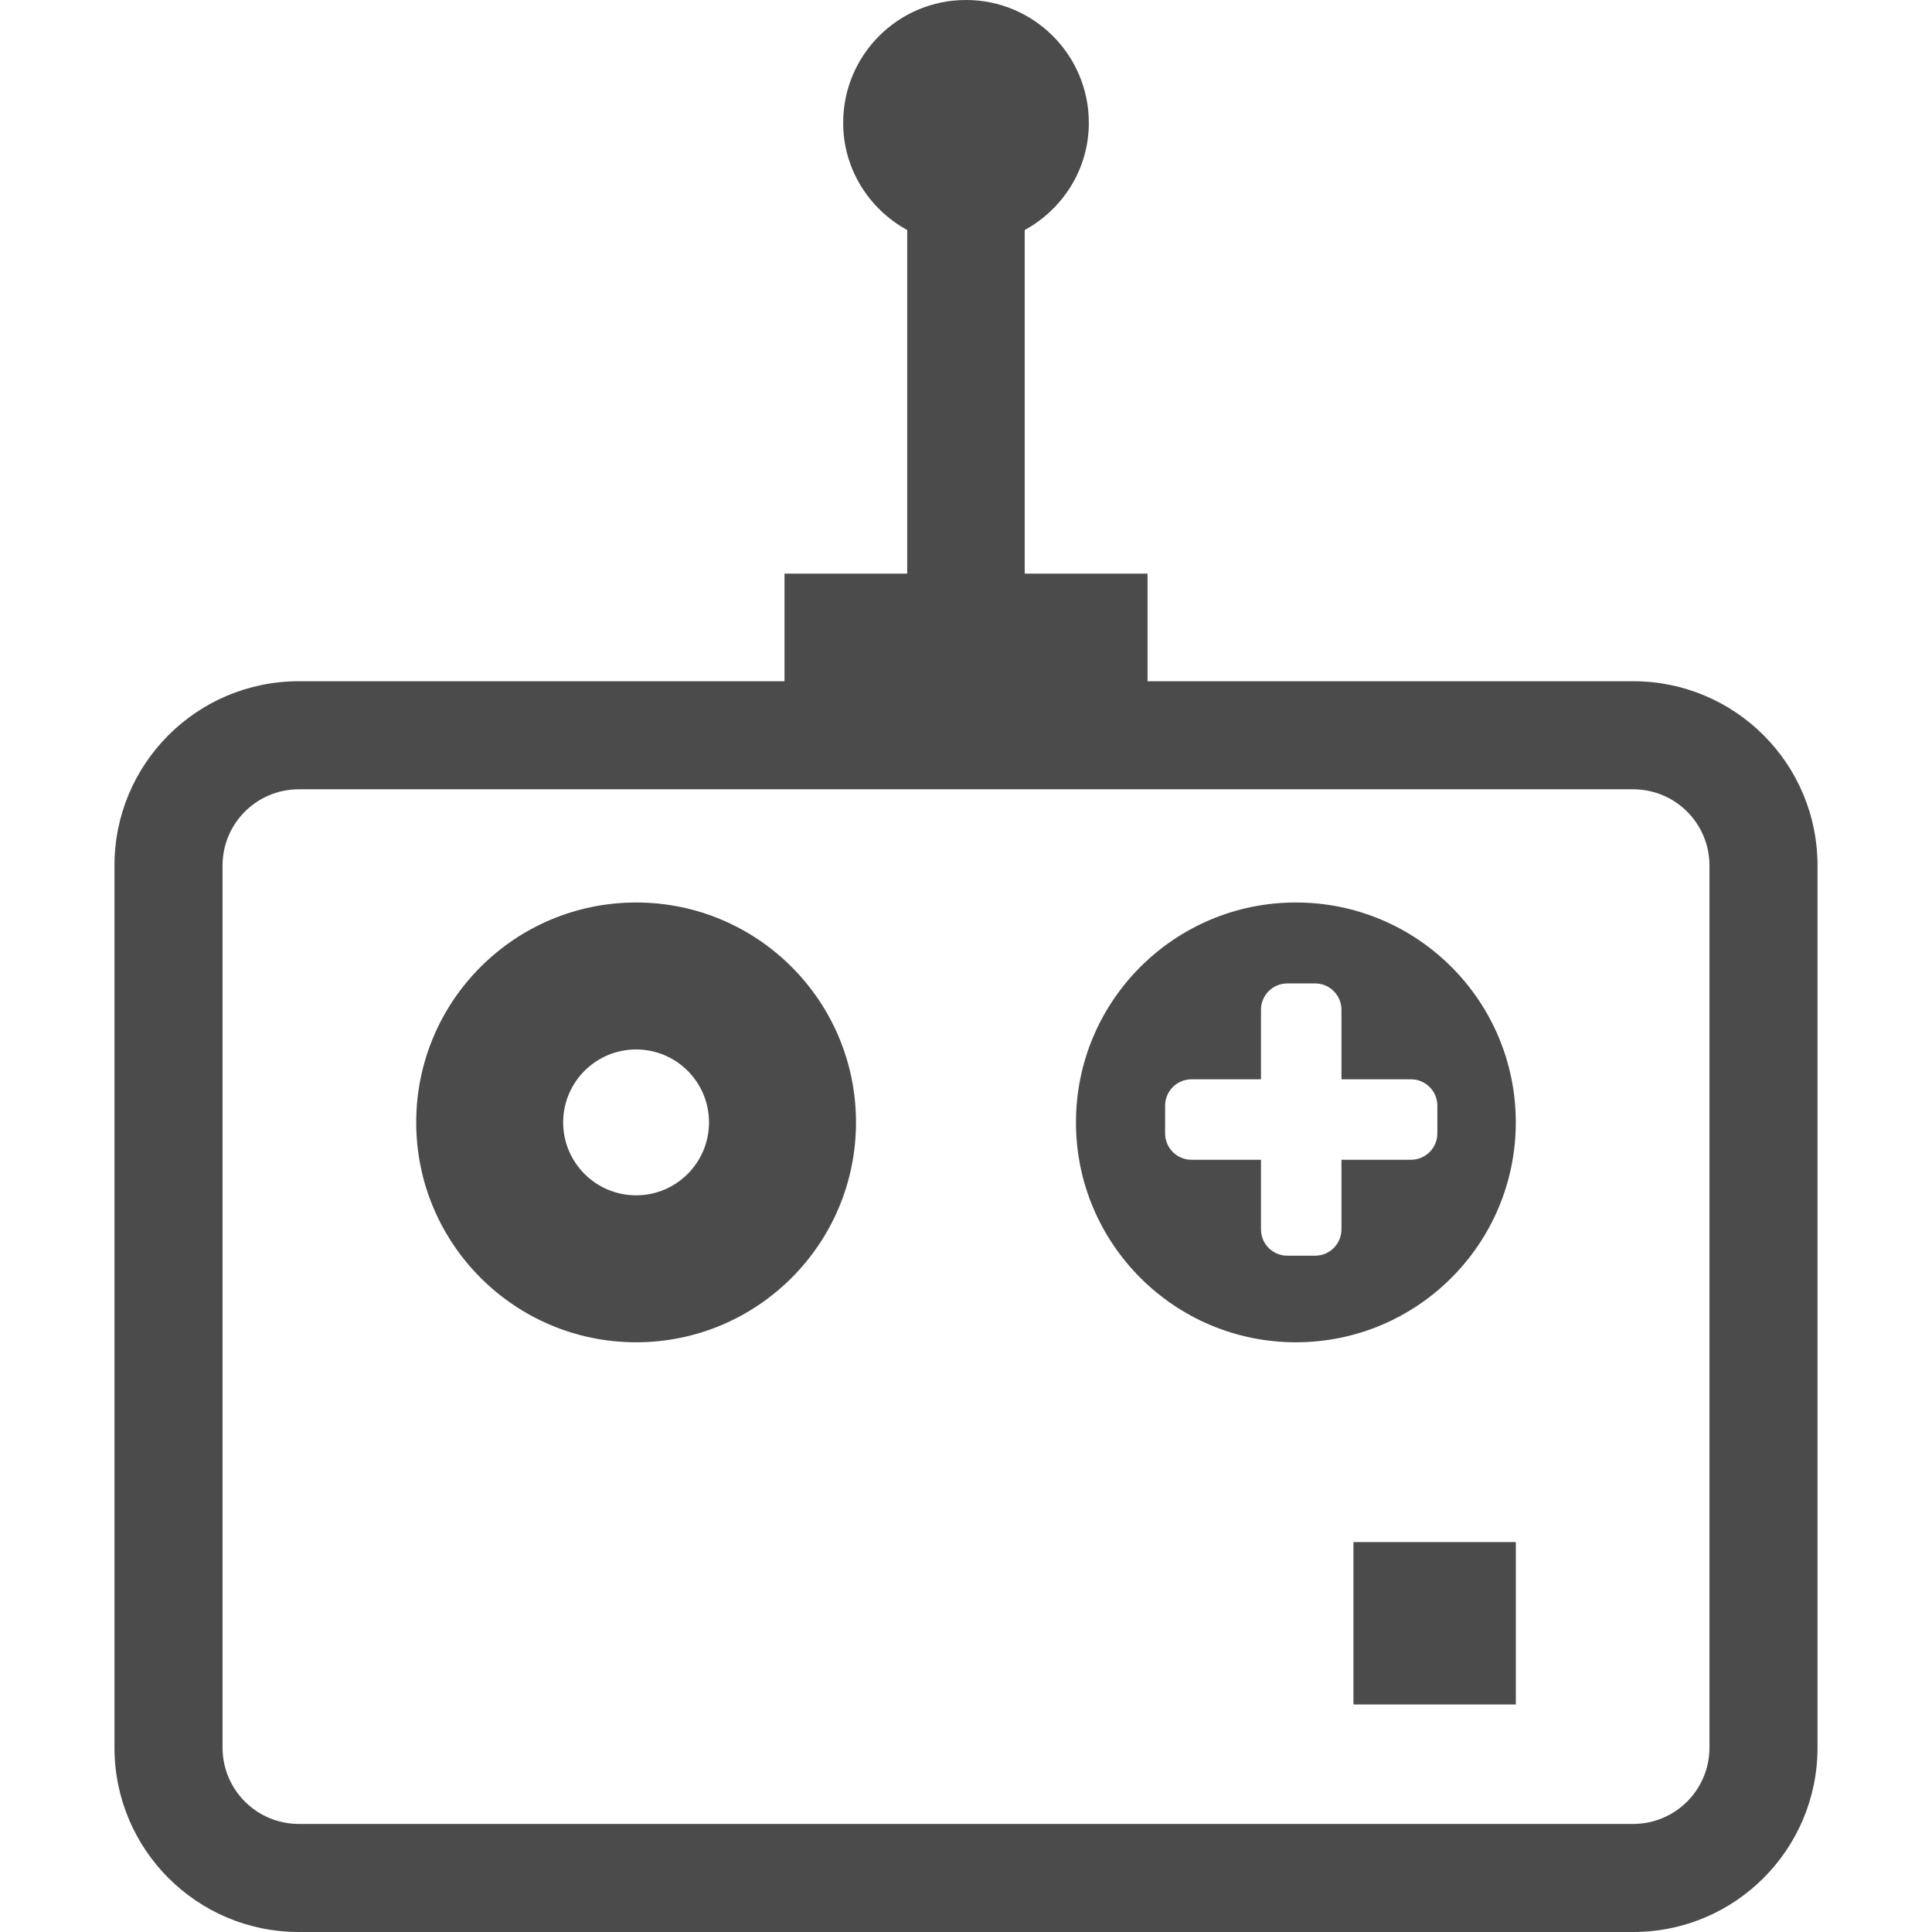 <svg height="256" viewBox="0 0 512 512" width="256" xmlns="http://www.w3.org/2000/svg"><g fill="#4b4b4b"><path d="m432.844 180.536h-128.734v-28.526h-32.552v-91.046c10.086-5.536 16.994-16.117 16.994-28.422 0-17.972-14.589-32.542-32.562-32.542-17.981 0-32.542 14.57-32.542 32.543 0 12.305 6.907 22.903 16.975 28.422v91.046h-32.523v28.525h-128.735c-26.958.01-48.818 21.832-48.827 48.809v233.819c.01 26.978 21.859 48.827 48.827 48.837h353.679c26.958-.01 48.809-21.859 48.818-48.837v-233.82c-.009-26.977-21.87-48.799-48.818-48.808zm20.182 282.627c-.019 11.159-9.052 20.182-20.182 20.2h-353.679c-11.14-.018-20.172-9.042-20.19-20.2v-233.819c.019-11.13 9.042-20.153 20.19-20.172h353.679c11.14.019 20.163 9.033 20.182 20.172z"/><path d="m168.589 239.17c-32.188 0-58.289 26.082-58.289 58.27 0 32.179 26.1 58.279 58.289 58.279 32.169 0 58.261-26.1 58.261-58.279 0-32.188-26.092-58.27-58.261-58.27zm0 77.604c-10.682 0-19.343-8.661-19.343-19.334 0-10.664 8.66-19.324 19.343-19.324 10.664 0 19.306 8.66 19.306 19.324 0 10.673-8.641 19.334-19.306 19.334z"/><path d="m401.7 297.44c0-32.188-26.092-58.27-58.28-58.27-32.179 0-58.279 26.082-58.279 58.27 0 32.179 26.1 58.279 58.279 58.279 32.188.001 58.28-26.1 58.28-58.279zm-20.788 2.937c0 3.84-3.123 6.973-6.973 6.973h-18.438v18.438c0 3.859-3.133 6.982-6.973 6.982h-7.384c-3.858 0-6.972-3.123-6.972-6.982v-18.438h-18.43c-3.85 0-6.973-3.133-6.973-6.973v-7.374c0-3.84 3.123-6.972 6.973-6.972h18.43v-18.439c0-3.84 3.114-6.972 6.972-6.972h7.384c3.84 0 6.973 3.132 6.973 6.972v18.439h18.438c3.85 0 6.973 3.132 6.973 6.972z"/><path d="m358.68 408.668h43.03v43.03h-43.03z"/></g></svg>